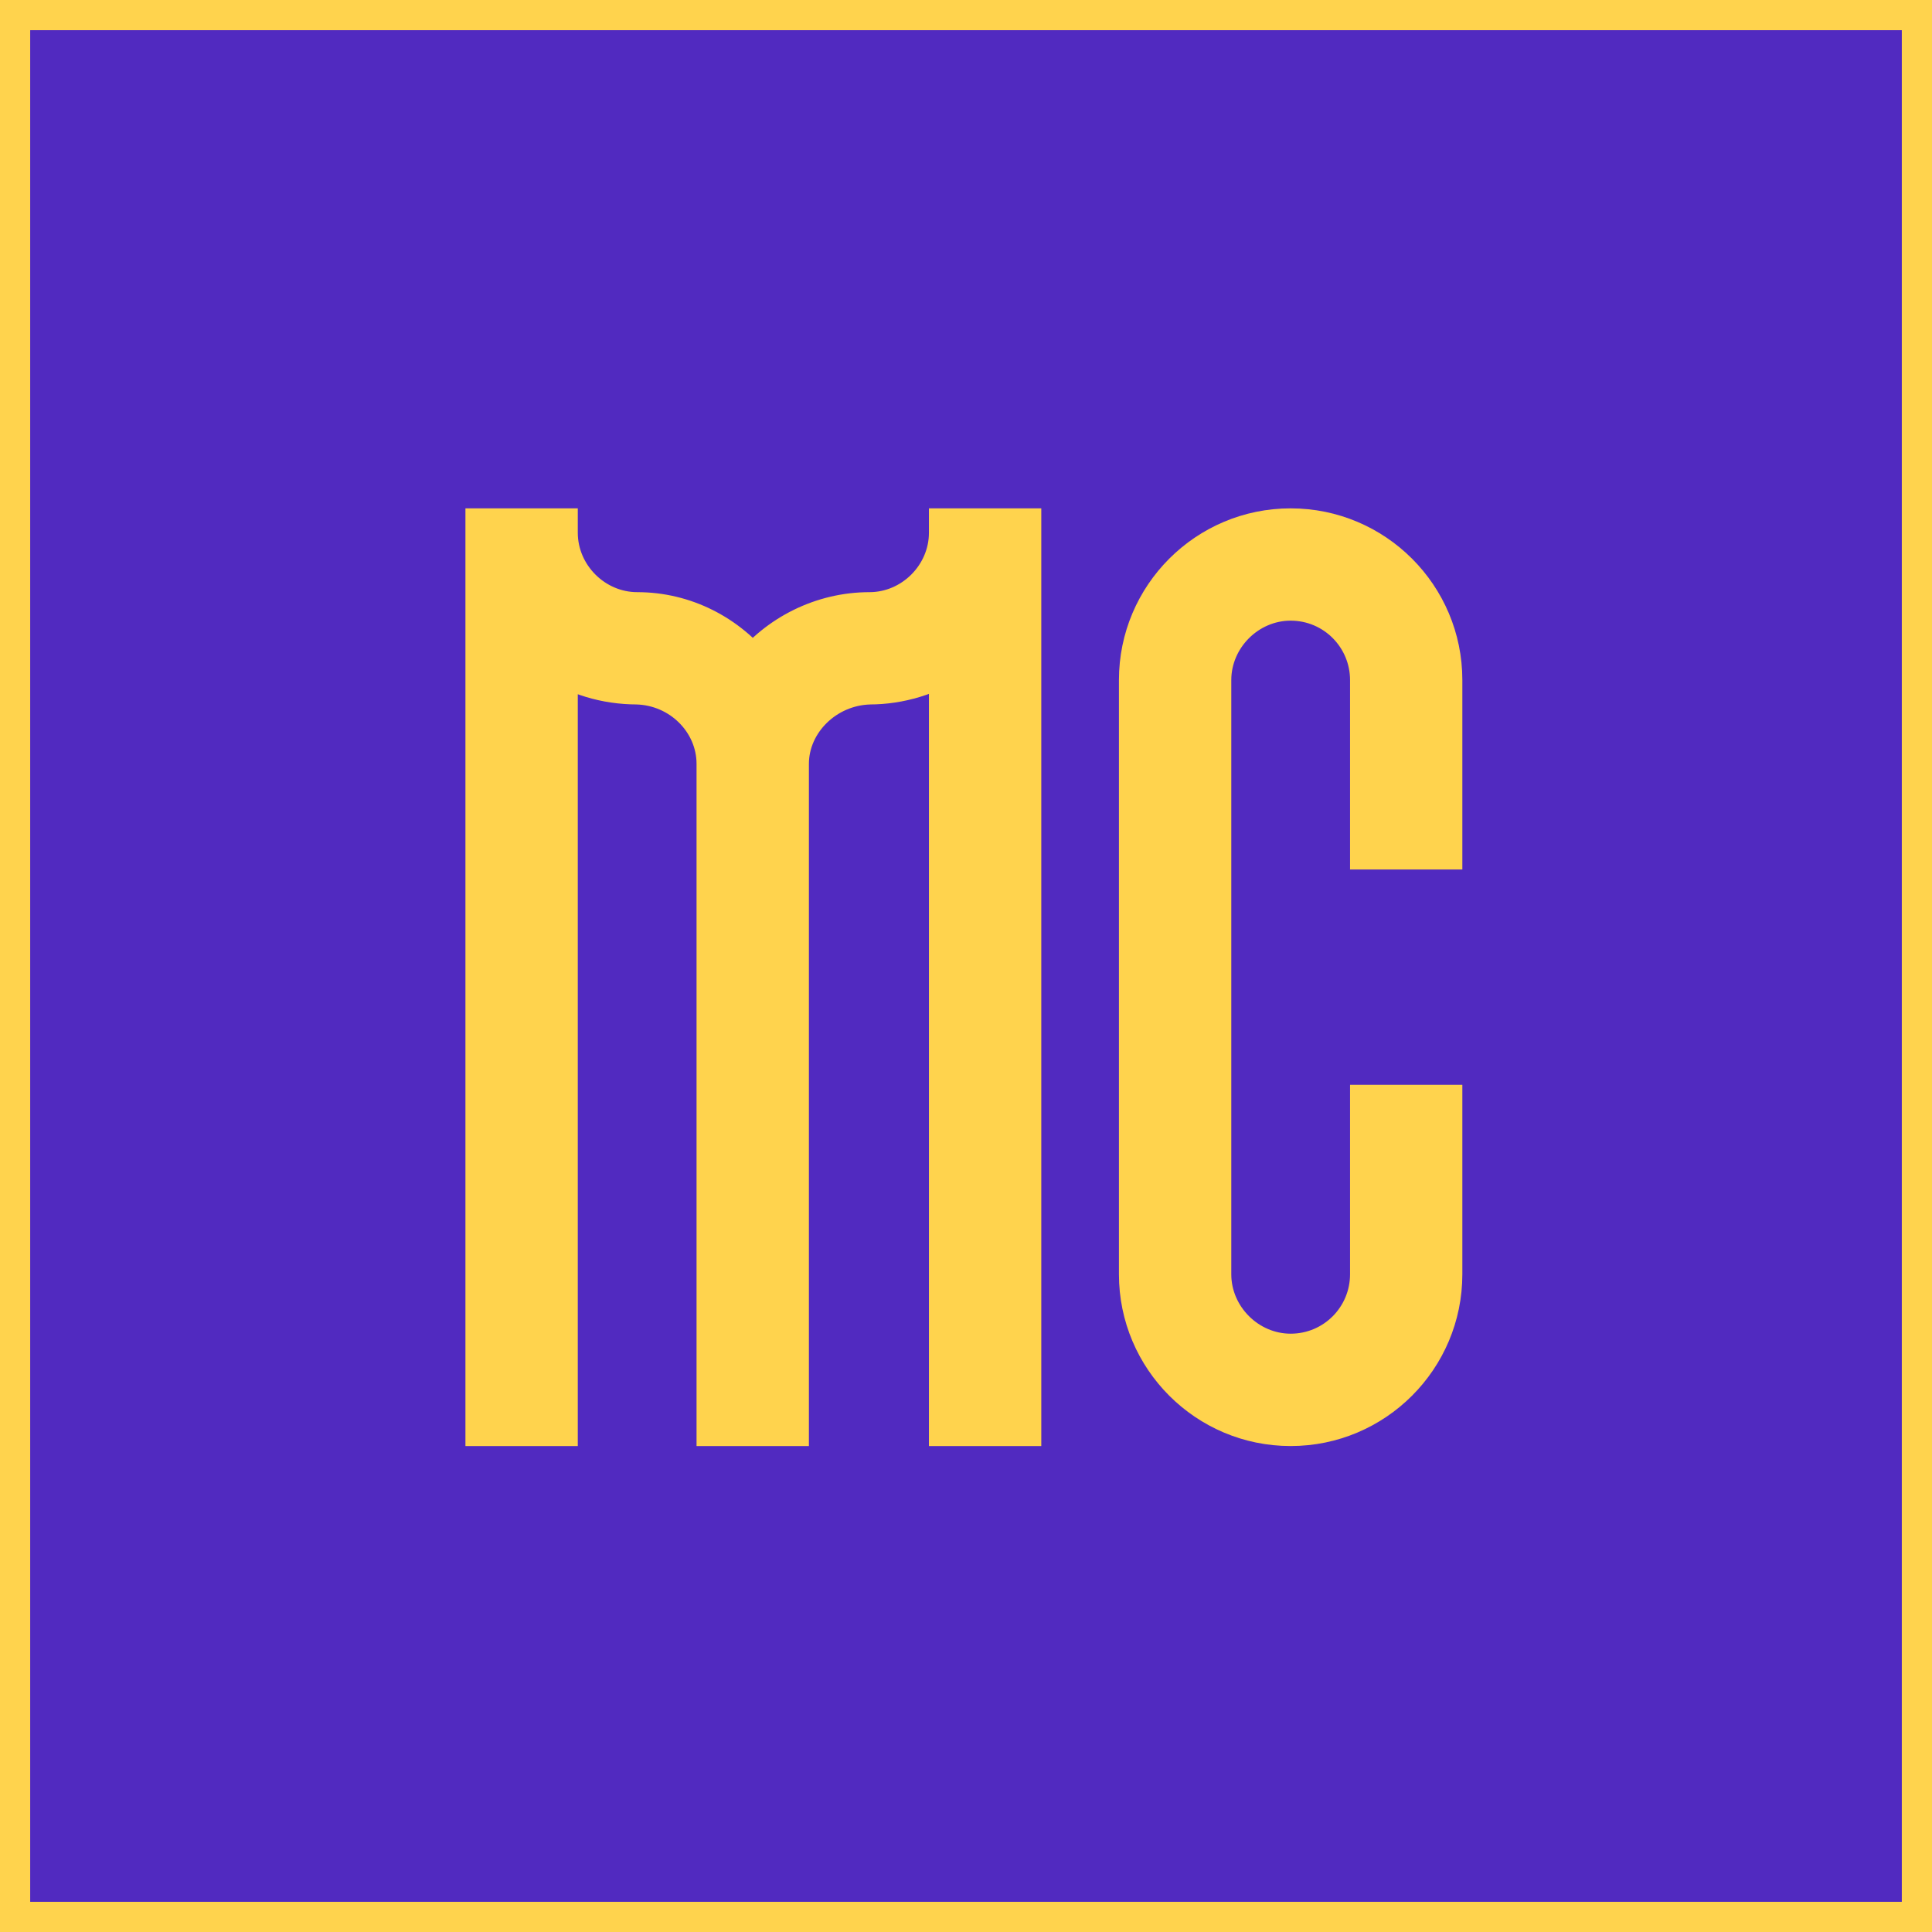 <svg width="32" height="32" viewBox="0 0 32 32" fill="none" xmlns="http://www.w3.org/2000/svg">
<rect width="32" height="32" transform="matrix(1 0 0 -1 0 32)" fill="#512AC0"/>
<rect width="32" height="32" transform="matrix(1 0 0 -1 0 32)" stroke="#FFD34D"/>
<mask id="path-2-outside-1_1060_677" maskUnits="userSpaceOnUse" x="7.062" y="7.546" width="18" height="17" fill="black">
<rect fill="white" x="7.062" y="7.546" width="18" height="17"/>
<path d="M8.114 8.824H9.166C9.166 9.581 9.797 10.212 10.554 10.212C11.311 10.212 12.005 10.57 12.467 11.159C12.93 10.57 13.645 10.212 14.402 10.212C15.159 10.212 15.79 9.581 15.79 8.824H16.842V23.546H15.79V10.843C15.37 11.117 14.886 11.264 14.402 11.264C13.645 11.285 12.993 11.895 12.993 12.652V23.546H11.942V12.652C11.942 11.895 11.311 11.285 10.554 11.264C10.049 11.264 9.565 11.117 9.166 10.843V23.546H8.114V8.824ZM21.377 8.824C22.723 8.824 23.817 9.918 23.817 11.264V13.998H22.765V11.264C22.765 10.507 22.155 9.876 21.377 9.876C20.62 9.876 19.989 10.507 19.989 11.264V21.106C19.989 21.863 20.62 22.494 21.377 22.494C22.155 22.494 22.765 21.863 22.765 21.106V18.372H23.817V21.106C23.817 22.452 22.723 23.546 21.377 23.546C20.031 23.546 18.938 22.452 18.938 21.106V11.264C18.938 9.918 20.031 8.824 21.377 8.824Z"/>
</mask>
<path d="M8.114 8.824H9.166C9.166 9.581 9.797 10.212 10.554 10.212C11.311 10.212 12.005 10.57 12.467 11.159C12.93 10.57 13.645 10.212 14.402 10.212C15.159 10.212 15.79 9.581 15.79 8.824H16.842V23.546H15.79V10.843C15.37 11.117 14.886 11.264 14.402 11.264C13.645 11.285 12.993 11.895 12.993 12.652V23.546H11.942V12.652C11.942 11.895 11.311 11.285 10.554 11.264C10.049 11.264 9.565 11.117 9.166 10.843V23.546H8.114V8.824ZM21.377 8.824C22.723 8.824 23.817 9.918 23.817 11.264V13.998H22.765V11.264C22.765 10.507 22.155 9.876 21.377 9.876C20.62 9.876 19.989 10.507 19.989 11.264V21.106C19.989 21.863 20.62 22.494 21.377 22.494C22.155 22.494 22.765 21.863 22.765 21.106V18.372H23.817V21.106C23.817 22.452 22.723 23.546 21.377 23.546C20.031 23.546 18.938 22.452 18.938 21.106V11.264C18.938 9.918 20.031 8.824 21.377 8.824Z" fill="#FFD34D"/>
<path d="M8.114 8.824V8.42H7.709V8.824H8.114ZM9.166 8.824H9.57V8.42H9.166V8.824ZM12.467 11.159L12.149 11.409L12.467 11.813L12.786 11.409L12.467 11.159ZM15.79 8.824V8.42H15.386V8.824H15.79ZM16.842 8.824H17.247V8.42H16.842V8.824ZM16.842 23.546V23.951H17.247V23.546H16.842ZM15.79 23.546H15.386V23.951H15.79V23.546ZM15.79 10.843H16.195V10.098L15.57 10.504L15.79 10.843ZM14.402 11.264V10.859L14.391 10.859L14.402 11.264ZM12.993 23.546V23.951H13.398V23.546H12.993ZM11.942 23.546H11.537V23.951H11.942V23.546ZM10.554 11.264L10.565 10.859H10.554V11.264ZM9.166 10.843L9.394 10.509L8.761 10.076V10.843H9.166ZM9.166 23.546V23.951H9.57V23.546H9.166ZM8.114 23.546H7.709V23.951H8.114V23.546ZM8.114 9.229H9.166V8.42H8.114V9.229ZM8.761 8.824C8.761 9.805 9.573 10.617 10.554 10.617V9.808C10.02 9.808 9.57 9.358 9.57 8.824H8.761ZM10.554 10.617C11.18 10.617 11.759 10.912 12.149 11.409L12.786 10.909C12.251 10.227 11.442 9.808 10.554 9.808V10.617ZM12.786 11.409C13.173 10.915 13.772 10.617 14.402 10.617V9.808C13.518 9.808 12.687 10.224 12.149 10.909L12.786 11.409ZM14.402 10.617C15.383 10.617 16.195 9.805 16.195 8.824H15.386C15.386 9.358 14.936 9.808 14.402 9.808V10.617ZM15.79 9.229H16.842V8.42H15.79V9.229ZM16.437 8.824V23.546H17.247V8.824H16.437ZM16.842 23.141H15.79V23.951H16.842V23.141ZM16.195 23.546V10.843H15.386V23.546H16.195ZM15.57 10.504C15.212 10.737 14.804 10.859 14.402 10.859V11.668C14.968 11.668 15.528 11.496 16.011 11.182L15.57 10.504ZM14.391 10.859C13.438 10.886 12.589 11.654 12.589 12.652H13.398C13.398 12.136 13.853 11.684 14.414 11.668L14.391 10.859ZM12.589 12.652V23.546H13.398V12.652H12.589ZM12.993 23.141H11.942V23.951H12.993V23.141ZM12.346 23.546V12.652H11.537V23.546H12.346ZM12.346 12.652C12.346 11.661 11.527 10.886 10.565 10.859L10.542 11.668C11.095 11.684 11.537 12.128 11.537 12.652H12.346ZM10.554 10.859C10.127 10.859 9.724 10.735 9.394 10.509L8.937 11.177C9.407 11.498 9.97 11.668 10.554 11.668V10.859ZM8.761 10.843V23.546H9.57V10.843H8.761ZM9.166 23.141H8.114V23.951H9.166V23.141ZM8.519 23.546V8.824H7.709V23.546H8.519ZM23.817 13.998V14.402H24.221V13.998H23.817ZM22.765 13.998H22.361V14.402H22.765V13.998ZM22.765 18.372V17.968H22.361V18.372H22.765ZM23.817 18.372H24.221V17.968H23.817V18.372ZM21.377 9.229C22.5 9.229 23.412 10.141 23.412 11.264H24.221C24.221 9.694 22.947 8.42 21.377 8.42V9.229ZM23.412 11.264V13.998H24.221V11.264H23.412ZM23.817 13.593H22.765V14.402H23.817V13.593ZM23.17 13.998V11.264H22.361V13.998H23.17ZM23.17 11.264C23.17 10.287 22.383 9.471 21.377 9.471V10.28C21.928 10.28 22.361 10.726 22.361 11.264H23.17ZM21.377 9.471C20.397 9.471 19.585 10.283 19.585 11.264H20.394C20.394 10.73 20.844 10.28 21.377 10.28V9.471ZM19.585 11.264V21.106H20.394V11.264H19.585ZM19.585 21.106C19.585 22.087 20.397 22.899 21.377 22.899V22.09C20.844 22.09 20.394 21.64 20.394 21.106H19.585ZM21.377 22.899C22.383 22.899 23.17 22.083 23.17 21.106H22.361C22.361 21.644 21.928 22.09 21.377 22.09V22.899ZM23.17 21.106V18.372H22.361V21.106H23.17ZM22.765 18.777H23.817V17.968H22.765V18.777ZM23.412 18.372V21.106H24.221V18.372H23.412ZM23.412 21.106C23.412 22.229 22.5 23.141 21.377 23.141V23.951C22.947 23.951 24.221 22.676 24.221 21.106H23.412ZM21.377 23.141C20.255 23.141 19.342 22.229 19.342 21.106H18.533C18.533 22.676 19.808 23.951 21.377 23.951V23.141ZM19.342 21.106V11.264H18.533V21.106H19.342ZM19.342 11.264C19.342 10.141 20.255 9.229 21.377 9.229V8.42C19.808 8.42 18.533 9.694 18.533 11.264H19.342Z" fill="#FFD34D" mask="url(#path-2-outside-1_1060_677)"/>
</svg>
